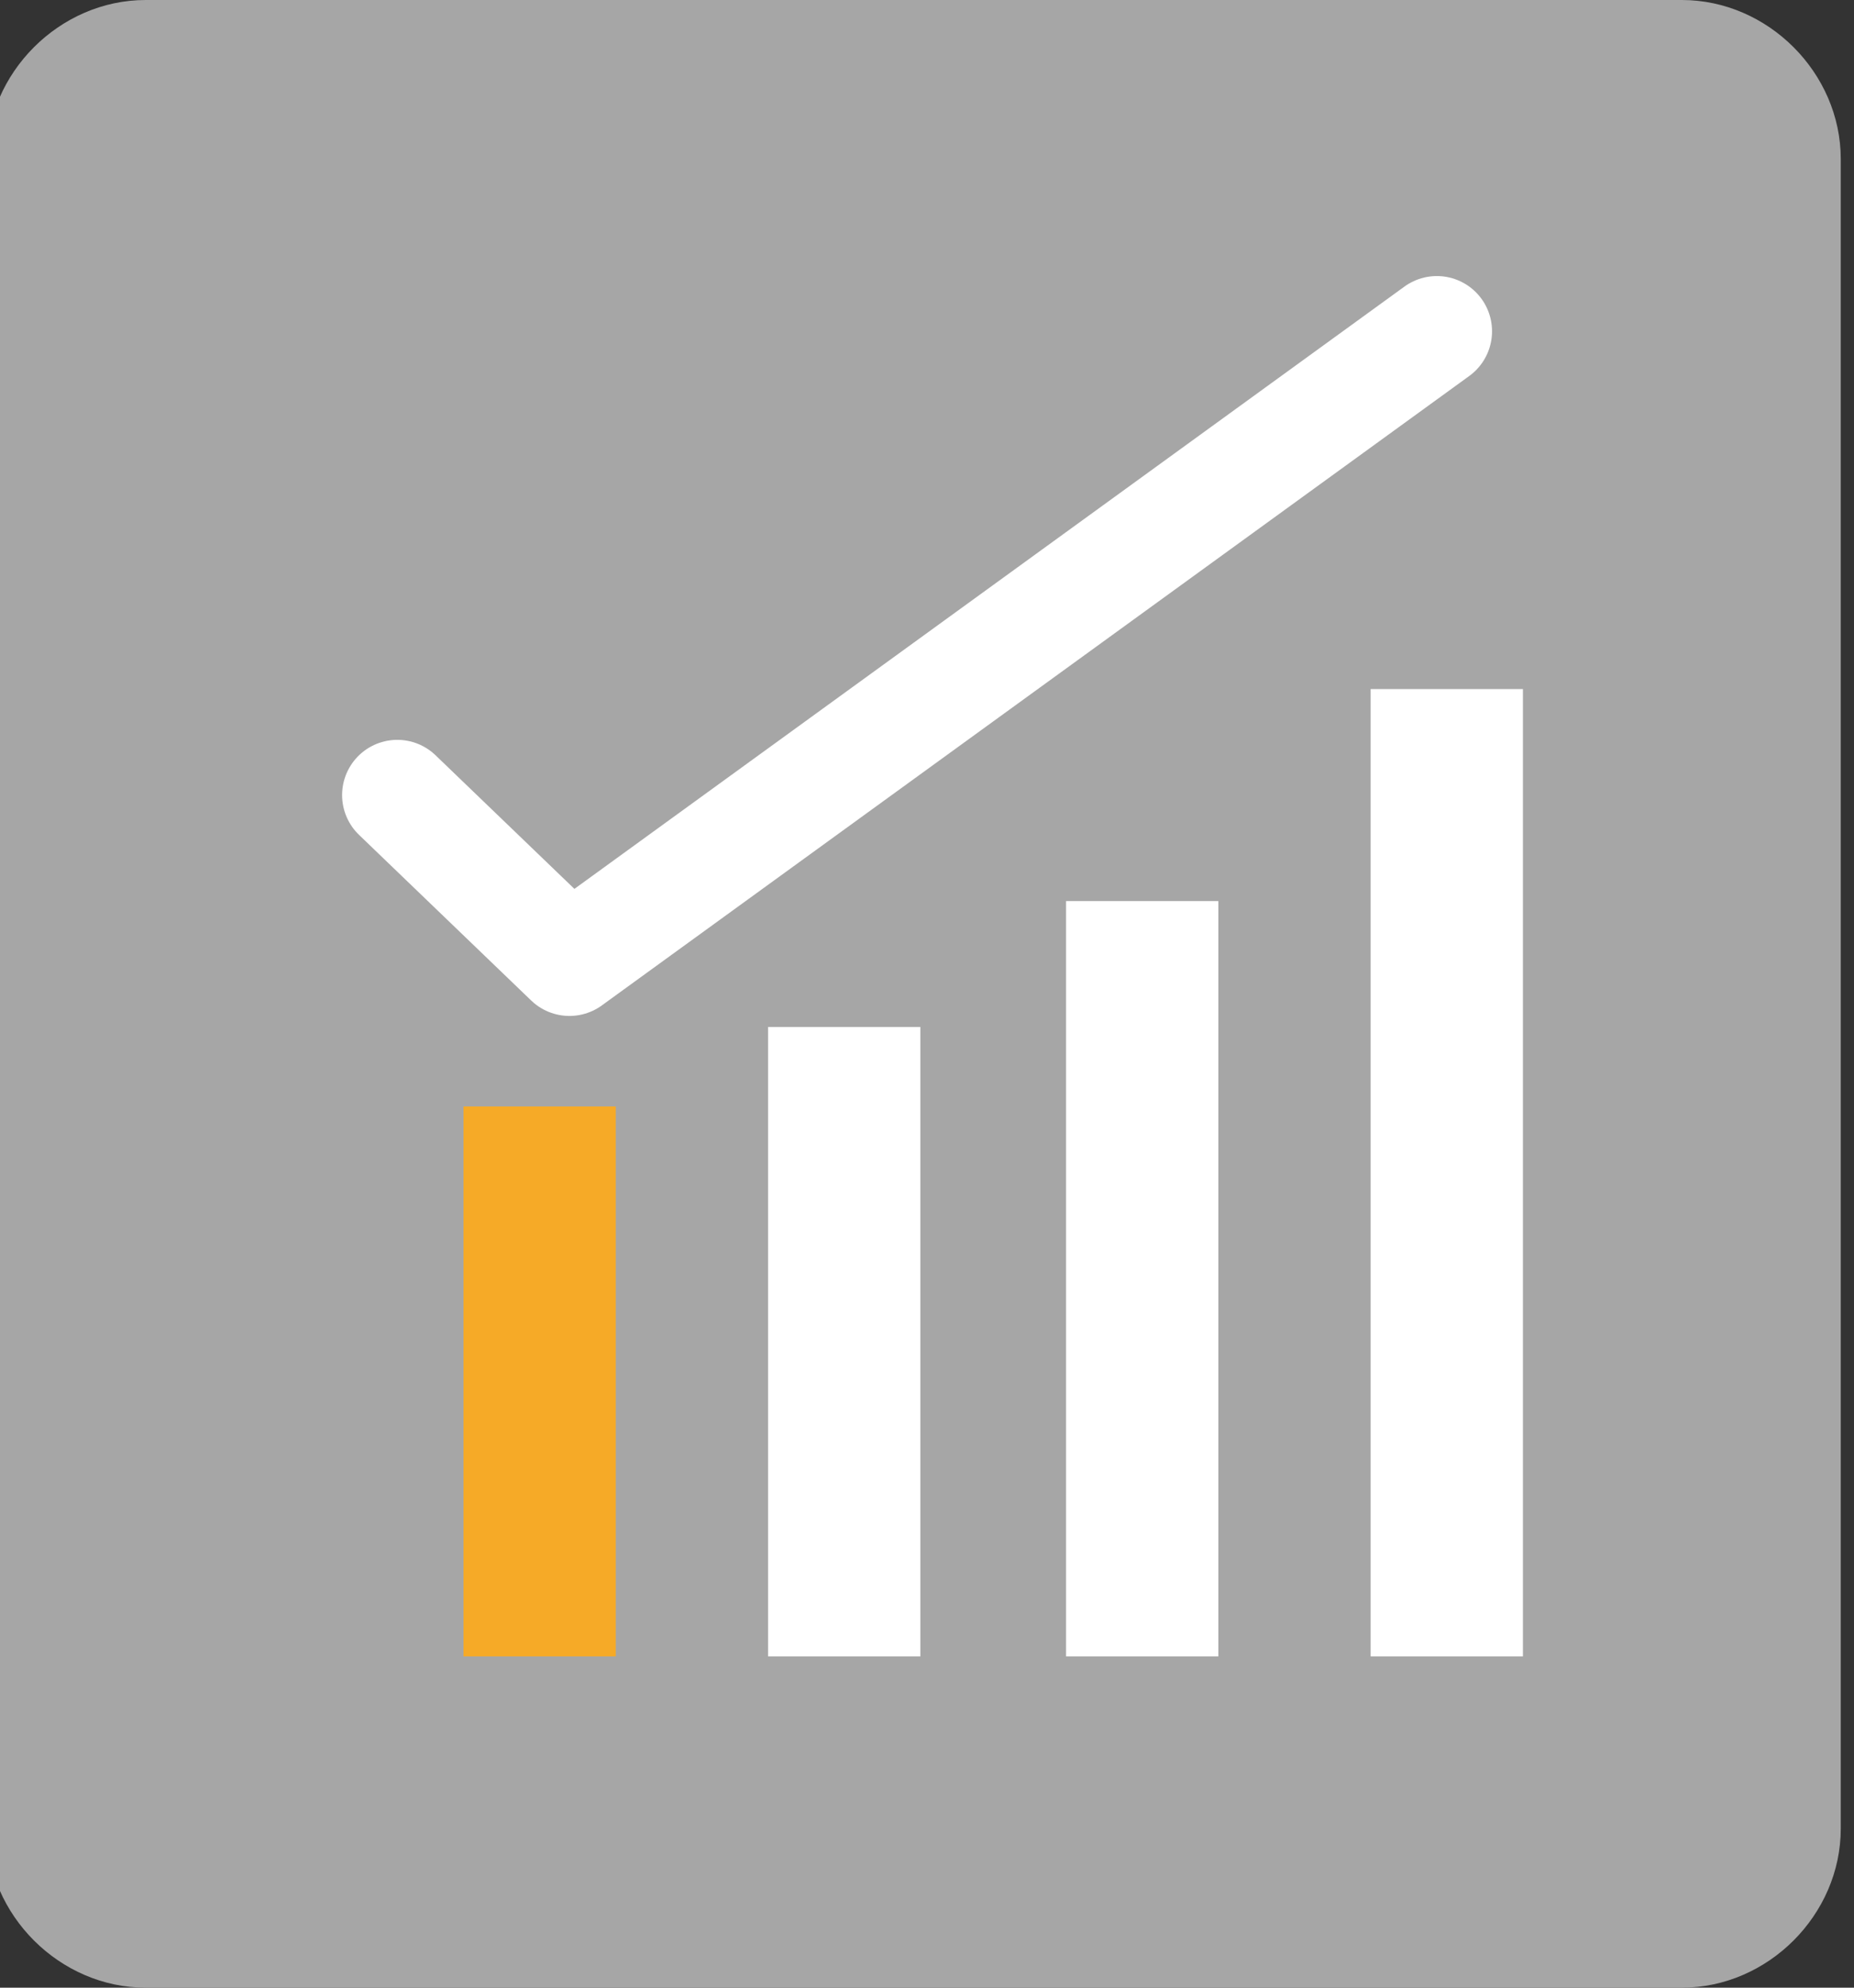 <?xml version="1.0" encoding="utf-8"?>
<!-- Generator: Adobe Illustrator 26.0.0, SVG Export Plug-In . SVG Version: 6.00 Build 0)  -->
<svg version="1.1" id="图层_1" xmlns="http://www.w3.org/2000/svg" xmlns:xlink="http://www.w3.org/1999/xlink" x="0px" y="0px"
	 viewBox="0 0 28 30" style="enable-background:new 0 0 28 30;" xml:space="preserve">
<rect x="0" y="0" width="28" height="30" fill="#333333" stroke="none"/>
<style type="text/css">
	.st0{fill:#A6A6A6;}
	.st1{fill:none;stroke:#FFFFFF;stroke-width:1.667;stroke-linecap:round;stroke-linejoin:round;stroke-miterlimit:10;}
	.st2{fill:#F6AA27;}
	.st3{fill:#FFFFFF;}
</style>
<path class="st0" d="M2.2,0h23.2c1.3,0,2.4,1.1,2.4,2.4v25.2c0,1.3-1.1,2.4-2.4,2.4H2.2c-1.3,0-2.4-1.1-2.4-2.4V2.4
	C-0.2,1.1,0.9,0,2.2,0z"/>
<path class="st1" d="M21.7,5L8.6,14.5L6,12"/>
<rect x="7" y="16.7" class="st2" width="2.3" height="8.3"/>
<rect x="11.6" y="15.5" class="st3" width="2.3" height="9.5"/>
<rect x="16.1" y="13.6" class="st3" width="2.3" height="11.4"/>
<rect x="20.7" y="10.4" class="st3" width="2.3" height="14.6"/>
</svg>
